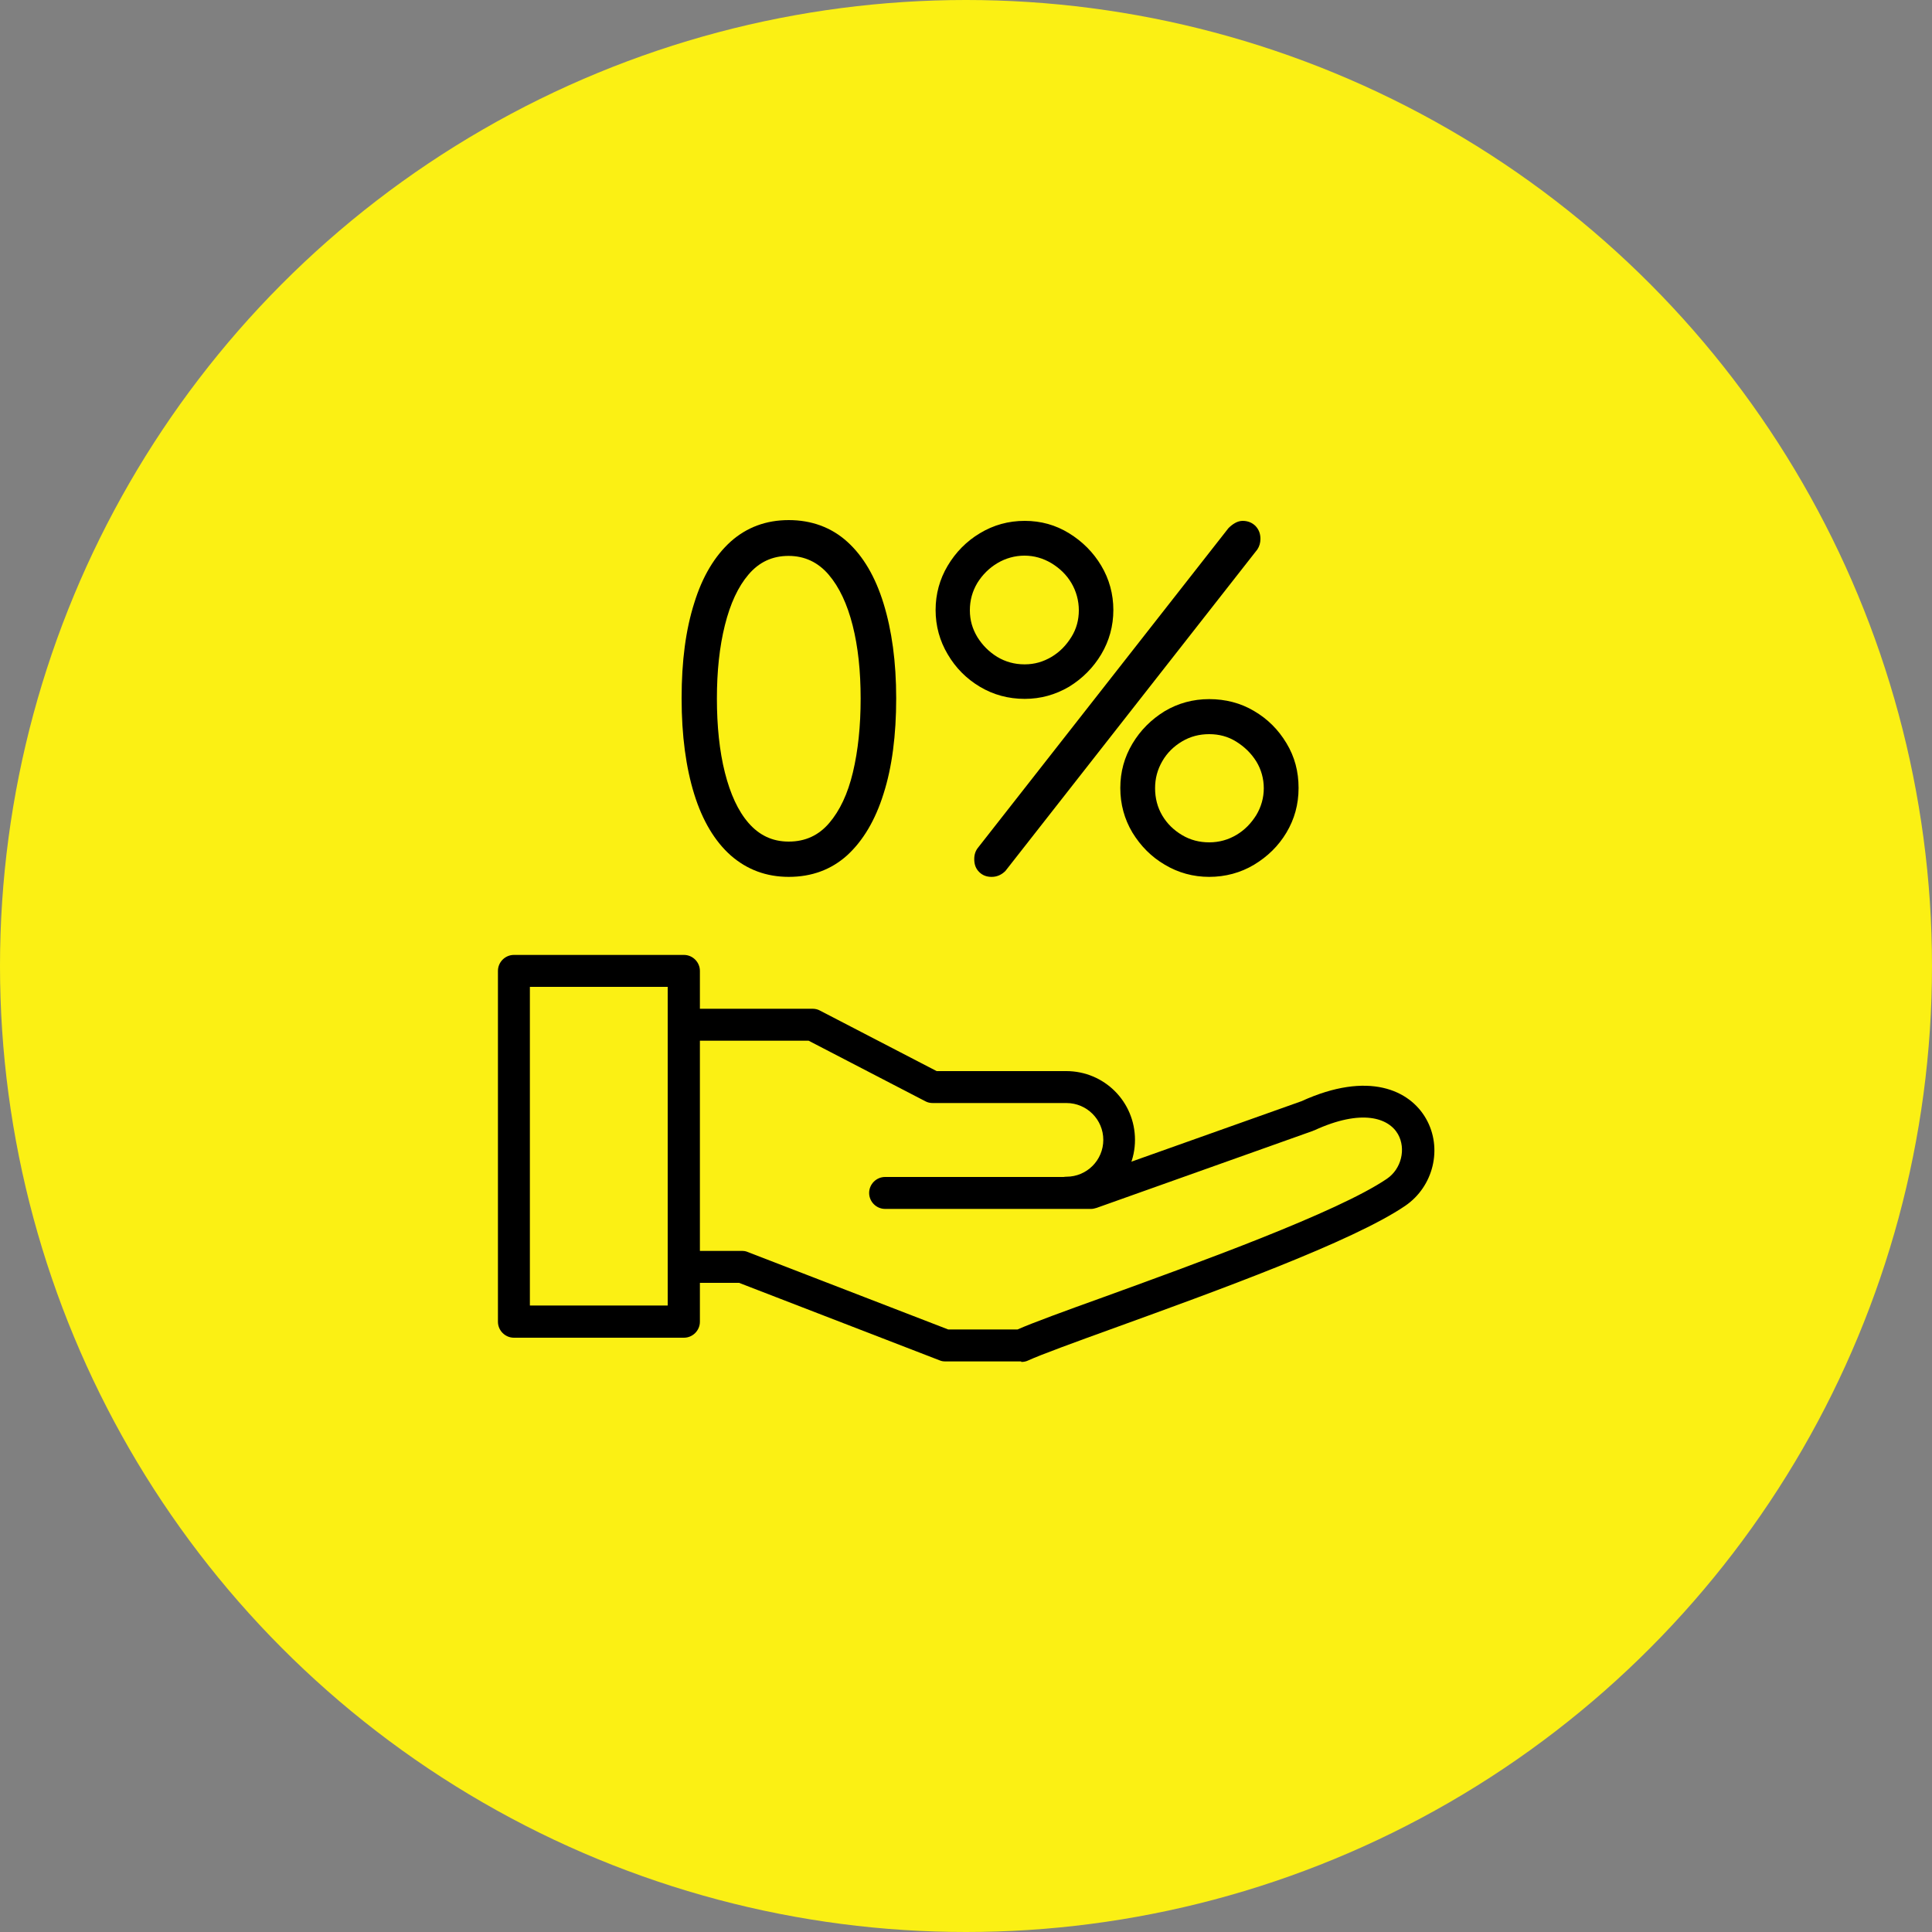 <svg xmlns="http://www.w3.org/2000/svg" id="Layer_1" viewBox="0 0 75 75"><rect x="0" y="0" width="75" height="75" fill="#808080" stroke="none"/><defs><style>      .cls-1 {        fill: #fbf014;      }      .cls-2 {        fill-rule: evenodd;      }    </style></defs><circle class="cls-1" cx="37.5" cy="37.5" r="37.5"></circle><g><g id="Layer_x5F_1"><path class="cls-2" d="M41.4,46.92c-.34,0-.62-.28-.62-.62s.28-.62.62-.62c.79,0,1.43-.64,1.43-1.43s-.64-1.43-1.43-1.43h-5.19s0,0,0,0c-.1,0-.2-.02-.29-.07l-4.53-2.35h-4.85c-.34,0-.62-.28-.62-.62s.28-.62.62-.62h5c.1,0,.2.02.29.07l4.53,2.35h5.03c1.48,0,2.67,1.19,2.67,2.67,0,1.47-1.2,2.67-2.67,2.67h0Z"></path><path class="cls-2" d="M39.64,52.85h-2.94c-.08,0-.15-.01-.22-.04l-7.79-3.01h-2.09c-.34,0-.62-.28-.62-.62s.28-.62.62-.62h2.2c.08,0,.15.01.22.04l7.79,3.01h2.69c.59-.26,1.82-.71,3.35-1.26,3.61-1.31,9.08-3.29,10.99-4.59.56-.38.75-1.16.43-1.73-.36-.63-1.4-1-3.25-.15-.02,0-.03.01-.05.02l-8.4,2.99c-.07.02-.14.04-.21.04h-8c-.34,0-.62-.28-.62-.62s.28-.62.62-.62h7.89l8.27-2.94c2.61-1.19,4.21-.43,4.84.68.65,1.14.29,2.63-.81,3.38-2.04,1.39-7.37,3.32-11.26,4.73-1.55.56-2.89,1.05-3.37,1.27-.08.04-.17.06-.27.06h0Z"></path><path class="cls-2" d="M26.55,51.93h-6.6c-.34,0-.62-.28-.62-.62v-13.62c0-.34.28-.62.62-.62h6.6c.34,0,.62.28.62.62v13.62c0,.34-.28.62-.62.62ZM20.57,50.68h5.35v-12.37h-5.35v12.37Z"></path></g><g><path d="M30.62,34.04c-.87,0-1.62-.28-2.25-.83-.62-.55-1.1-1.35-1.42-2.38-.32-1.03-.49-2.27-.49-3.72s.16-2.66.49-3.7c.32-1.04.8-1.83,1.42-2.39.62-.55,1.37-.83,2.25-.83s1.65.28,2.27.84c.62.56,1.09,1.36,1.41,2.4.32,1.04.49,2.26.49,3.68s-.16,2.67-.49,3.7c-.32,1.03-.8,1.83-1.41,2.39-.62.56-1.38.84-2.27.84ZM30.62,32.67c.64,0,1.16-.24,1.57-.72s.72-1.13.92-1.97c.2-.84.3-1.79.3-2.86s-.1-2.01-.31-2.84-.52-1.49-.93-1.97c-.41-.48-.93-.73-1.56-.73s-1.14.24-1.55.72-.71,1.13-.92,1.97c-.21.84-.31,1.79-.31,2.85s.1,2.04.31,2.87c.21.83.51,1.49.92,1.96s.92.72,1.55.72Z"></path><path d="M39.78,27.13c-.64,0-1.22-.16-1.74-.47-.52-.31-.94-.73-1.25-1.26-.31-.52-.47-1.1-.47-1.72s.16-1.2.47-1.72.73-.95,1.25-1.26c.53-.32,1.11-.48,1.74-.48s1.2.16,1.72.48c.52.32.94.74,1.25,1.26.31.52.47,1.1.47,1.72s-.16,1.2-.47,1.72c-.31.52-.73.94-1.25,1.26-.53.31-1.1.47-1.72.47ZM39.78,25.79c.38,0,.72-.1,1.04-.29.32-.19.57-.45.77-.77s.29-.67.29-1.04-.1-.74-.29-1.06-.45-.57-.78-.77c-.32-.19-.67-.29-1.04-.29s-.73.1-1.05.29c-.32.19-.58.45-.78.77-.19.32-.29.67-.29,1.06s.1.72.29,1.04c.2.32.45.57.77.77.32.19.67.29,1.06.29ZM38.49,34.04c-.19,0-.35-.06-.48-.19-.13-.13-.19-.29-.19-.5,0-.18.05-.33.16-.46l9.71-12.39c.08-.08.17-.15.26-.2s.19-.08.29-.08c.2,0,.37.07.5.2.13.14.19.3.19.5,0,.15-.04.29-.12.41l-9.78,12.48c-.15.15-.33.23-.53.23ZM46.94,34.04c-.62,0-1.2-.16-1.72-.47-.53-.31-.94-.73-1.26-1.25-.31-.52-.47-1.1-.47-1.73s.16-1.2.47-1.72.73-.94,1.25-1.26c.52-.31,1.1-.47,1.73-.47s1.22.15,1.74.46c.53.31.94.72,1.26,1.25s.47,1.1.47,1.74-.16,1.21-.47,1.73c-.31.52-.73.93-1.26,1.25-.52.31-1.11.47-1.74.47ZM46.94,32.7c.39,0,.74-.1,1.06-.29.32-.19.57-.45.77-.77.19-.32.29-.67.29-1.04s-.1-.73-.29-1.04c-.2-.32-.46-.57-.78-.77s-.67-.29-1.05-.29-.73.09-1.05.28-.58.44-.77.77-.28.67-.28,1.05.09.74.28,1.06c.19.32.45.57.77.76.32.19.67.28,1.05.28Z"></path></g></g></svg>